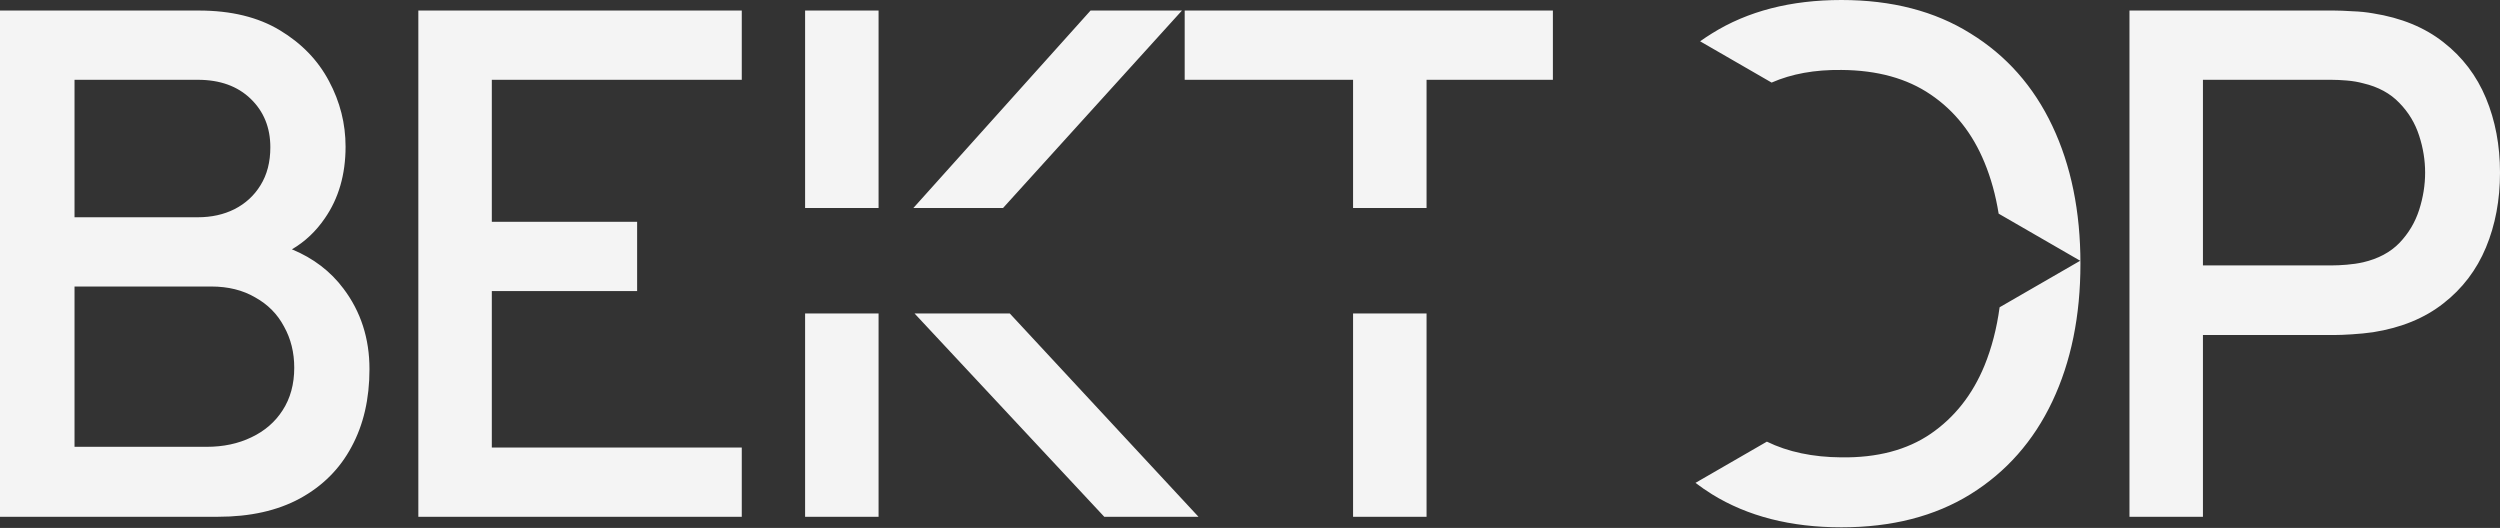 <?xml version="1.0" encoding="UTF-8"?> <svg xmlns="http://www.w3.org/2000/svg" width="1880" height="397" viewBox="0 0 1880 397" fill="none"><rect x="0" y="0" width="1880" height="397" fill="#333333" stroke="none"/><path fill-rule="evenodd" clip-rule="evenodd" d="M1167.77 7.931H890.884V60.011H1017.51V156.423H1072.77V60.011H1167.77V7.931ZM1072.77 235.732H1017.51V388.614H1072.77V235.732ZM754.28 156.423L888.831 7.931H820.097L686.852 156.423L754.28 156.423ZM660.685 156.423V7.931H605.434V156.423H660.685ZM479.115 166.813V218.893H369.844V336.535H557.807V388.614H314.592V7.931H557.807V60.011H369.844V166.813H479.115ZM605.434 235.732H660.685V388.614H605.434V235.732ZM687.746 235.732L759.368 235.732L901.256 388.614H830.407L687.746 235.732ZM1332.26 62.099L1278.49 31.058C1281.39 28.99 1284.37 27.009 1287.44 25.114C1314.23 8.371 1346.65 0 1384.72 0C1422.62 0 1454.96 8.371 1481.74 25.114C1508.71 41.681 1529.24 64.857 1543.34 94.642C1557.44 124.427 1564.49 158.971 1564.49 198.273C1564.49 237.575 1557.44 272.118 1543.34 301.903C1529.24 331.688 1508.71 354.952 1481.74 371.695C1454.96 388.262 1422.62 396.545 1384.72 396.545C1346.65 396.545 1314.23 388.262 1287.44 371.695C1283.13 369.003 1278.98 366.142 1275 363.112L1328.69 332.116C1344.57 339.856 1363.25 343.796 1384.72 343.937C1411.69 344.289 1434.07 338.385 1451.87 326.224C1469.85 313.888 1483.33 296.792 1492.32 274.938C1497.76 261.607 1501.55 246.985 1503.7 231.072L1564.31 196.077L1502.98 160.665C1500.75 146.733 1497.19 133.891 1492.32 122.136C1483.33 100.282 1469.85 83.275 1451.87 71.114C1434.07 58.953 1411.69 52.785 1384.72 52.608C1364.77 52.348 1347.29 55.511 1332.26 62.099ZM0 7.931V388.614H163.905C188.051 388.614 208.583 384.032 225.502 374.867C242.598 365.527 255.551 352.573 264.363 336.006C273.352 319.439 277.846 299.964 277.846 277.582C277.846 254.494 271.325 234.314 258.283 217.042C248.522 203.983 235.601 194.133 219.52 187.491C229.322 181.761 237.573 173.987 244.272 164.17C254.67 149.189 259.869 131.212 259.869 110.24C259.869 92.968 255.728 76.577 247.444 61.068C239.161 45.382 226.824 32.605 210.433 22.735C194.043 12.866 173.775 7.931 149.63 7.931H0ZM155.446 336.006H56.045V215.456H158.882C171.572 215.456 182.587 218.188 191.928 223.651C201.445 228.939 208.671 236.253 213.606 245.594C218.717 254.758 221.272 265.068 221.272 276.524C221.272 288.861 218.364 299.524 212.548 308.512C206.908 317.324 199.066 324.11 189.02 328.868C179.15 333.627 167.959 336.006 155.446 336.006ZM148.837 163.377H56.045V60.011H148.837C165.403 60.011 178.622 64.769 188.491 74.286C198.361 83.803 203.295 95.964 203.295 110.768C203.295 121.872 200.828 131.389 195.893 139.32C191.135 147.074 184.614 153.066 176.33 157.296C168.223 161.35 159.059 163.377 148.837 163.377ZM1755.22 7.931H1601.36V388.614H1656.61V251.938H1755.22C1758.75 251.938 1763.24 251.762 1768.7 251.41C1774.34 251.057 1779.63 250.528 1784.56 249.823C1805.71 246.475 1823.34 239.249 1837.44 228.146C1851.71 217.042 1862.38 203.031 1869.43 186.112C1876.48 169.193 1880 150.423 1880 129.802C1880 109.358 1876.48 90.677 1869.43 73.757C1862.38 56.838 1851.71 42.827 1837.44 31.724C1823.34 20.62 1805.71 13.394 1784.56 10.046C1779.63 9.165 1774.43 8.636 1768.97 8.46C1763.5 8.107 1758.92 7.931 1755.22 7.931ZM1753.11 199.594H1656.61V60.011H1753.11C1756.63 60.011 1760.51 60.187 1764.74 60.539C1769.14 60.892 1773.29 61.597 1777.16 62.654C1788.44 65.298 1797.52 70.233 1804.39 77.459C1811.27 84.508 1816.2 92.703 1819.2 102.044C1822.19 111.209 1823.69 120.462 1823.69 129.802C1823.69 139.143 1822.19 148.484 1819.2 157.825C1816.2 167.166 1811.27 175.449 1804.39 182.675C1797.52 189.725 1788.44 194.571 1777.16 197.215C1773.29 198.096 1769.14 198.713 1764.74 199.066C1760.51 199.418 1756.63 199.594 1753.11 199.594Z" fill="#F4F4F4"></path></svg> 